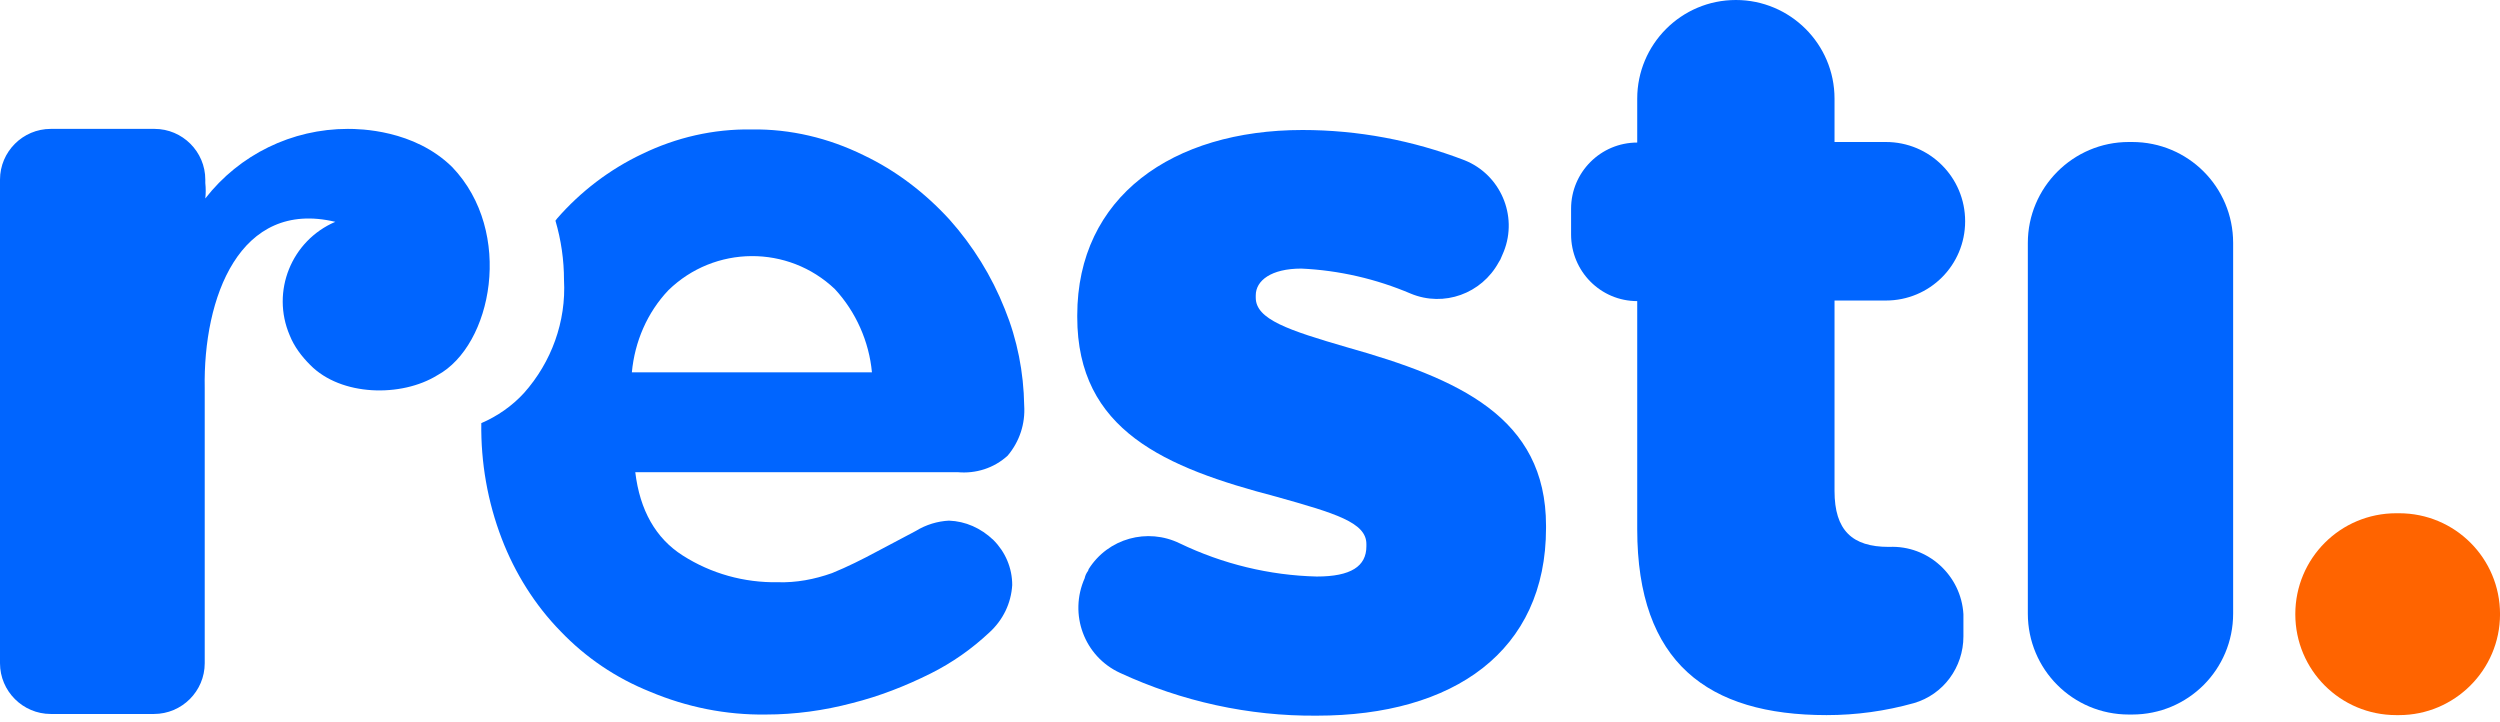 <?xml version="1.0" encoding="UTF-8"?> <svg xmlns="http://www.w3.org/2000/svg" width="90" height="26" viewBox="0 0 90 26" fill="none"> <path d="M39.171 20.55L39.192 20.488C39.89 19.38 41.306 18.989 42.477 19.564C44.016 20.303 45.7 20.714 47.404 20.755C48.635 20.755 49.19 20.386 49.19 19.667V19.585C49.19 18.805 48.061 18.476 45.946 17.881C41.943 16.834 38.781 15.499 38.781 11.414V11.352C38.781 7.082 42.21 4.68 46.89 4.68C48.882 4.68 50.853 5.05 52.721 5.768C54.014 6.282 54.651 7.76 54.137 9.053C54.096 9.156 54.055 9.238 54.014 9.341L53.953 9.443C53.337 10.572 51.982 11.065 50.791 10.572C49.539 10.039 48.204 9.731 46.849 9.669C45.761 9.669 45.207 10.1 45.207 10.634V10.716C45.207 11.496 46.377 11.886 48.492 12.502C52.495 13.631 55.657 15.007 55.657 18.928V19.01C55.657 23.444 52.331 25.764 47.404 25.764C44.961 25.785 42.538 25.251 40.321 24.224C39.028 23.629 38.473 22.11 39.048 20.817C39.069 20.714 39.11 20.632 39.171 20.55Z" fill="#0065FF"></path> <path d="M58.94 19.051V10.84C57.626 10.84 56.559 9.772 56.559 8.438V7.514C56.559 6.2 57.626 5.132 58.94 5.132V3.552C58.94 1.601 60.521 0 62.492 0C64.442 0 66.043 1.581 66.043 3.552V5.112H67.891C69.472 5.112 70.745 6.385 70.745 7.965C70.745 9.546 69.472 10.819 67.891 10.819H66.043V17.676C66.043 19.093 66.68 19.688 67.993 19.688H68.014C69.41 19.626 70.601 20.714 70.683 22.11C70.683 22.131 70.683 22.151 70.683 22.172V22.911C70.683 24.02 69.964 25.005 68.897 25.313C67.87 25.6 66.823 25.744 65.756 25.744C61.486 25.744 58.94 23.855 58.94 19.051Z" fill="#0065FF"></path> <path d="M86.265 18.477H86.367C88.379 18.477 90.001 20.099 90.001 22.11C90.001 24.122 88.359 25.744 86.367 25.744H86.265C84.253 25.744 82.631 24.122 82.631 22.11C82.631 20.099 84.253 18.477 86.265 18.477Z" fill="#FF6400"></path> <path d="M34.162 18.743C33.751 18.764 33.34 18.887 32.971 19.113L31.575 19.852C31.041 20.139 30.507 20.406 29.953 20.632C29.317 20.858 28.66 20.981 28.003 20.96C26.791 20.981 25.601 20.652 24.574 19.995C23.609 19.38 23.035 18.374 22.87 16.998H34.469C35.127 17.06 35.783 16.854 36.276 16.403C36.707 15.89 36.913 15.253 36.871 14.596C36.851 13.405 36.625 12.235 36.173 11.127C35.701 9.936 35.024 8.848 34.182 7.904C33.299 6.939 32.252 6.138 31.082 5.584C29.83 4.968 28.454 4.639 27.058 4.66C25.683 4.639 24.349 4.947 23.117 5.543C21.947 6.097 20.899 6.898 20.058 7.863L19.996 7.945C20.201 8.643 20.304 9.361 20.304 10.08C20.386 11.578 19.852 13.036 18.867 14.145C18.436 14.617 17.902 14.986 17.327 15.233C17.307 16.649 17.553 18.066 18.066 19.4C18.539 20.632 19.257 21.782 20.181 22.726C21.084 23.67 22.172 24.409 23.404 24.902C24.718 25.456 26.134 25.744 27.572 25.723C28.619 25.723 29.666 25.579 30.672 25.313C31.657 25.066 32.601 24.697 33.505 24.245C34.285 23.855 34.983 23.362 35.619 22.767C36.112 22.315 36.399 21.72 36.44 21.063C36.44 20.447 36.194 19.872 35.763 19.441C35.311 19.01 34.757 18.764 34.162 18.743ZM24.061 10.449C25.724 8.827 28.372 8.807 30.056 10.408C30.815 11.229 31.287 12.297 31.39 13.405H22.747C22.85 12.297 23.301 11.25 24.061 10.449Z" fill="#0065FF"></path> <path d="M80.393 8.745C80.393 6.733 78.771 5.112 76.759 5.112H76.636C74.624 5.112 73.002 6.754 73.002 8.745V22.09C73.002 24.101 74.624 25.723 76.636 25.723H76.759C78.771 25.723 80.393 24.101 80.393 22.09C80.393 22.028 80.393 21.658 80.393 21.535V20.037C80.393 19.975 80.393 19.913 80.393 19.852C80.393 19.852 80.393 8.807 80.393 8.745Z" fill="#0065FF"></path> <path d="M16.28 6.015C14.904 4.66 12.934 4.64 12.523 4.64C10.511 4.64 8.622 5.563 7.391 7.144C7.411 6.959 7.411 6.775 7.391 6.59V6.467C7.391 5.461 6.569 4.64 5.564 4.64H1.827C0.821 4.64 0 5.461 0 6.467V6.549C0 6.59 0 6.631 0 6.652V23.691C0 23.732 0 23.876 0 23.876C0 24.882 0.821 25.703 1.827 25.703H5.543C6.549 25.703 7.37 24.882 7.37 23.876V13.981C7.309 10.716 8.622 7.165 12.071 7.986C10.491 8.663 9.752 10.491 10.429 12.071C10.593 12.482 10.86 12.831 11.168 13.139C12.277 14.268 14.453 14.309 15.746 13.508C17.717 12.441 18.518 8.355 16.28 6.015Z" fill="#0065FF"></path> </svg> 